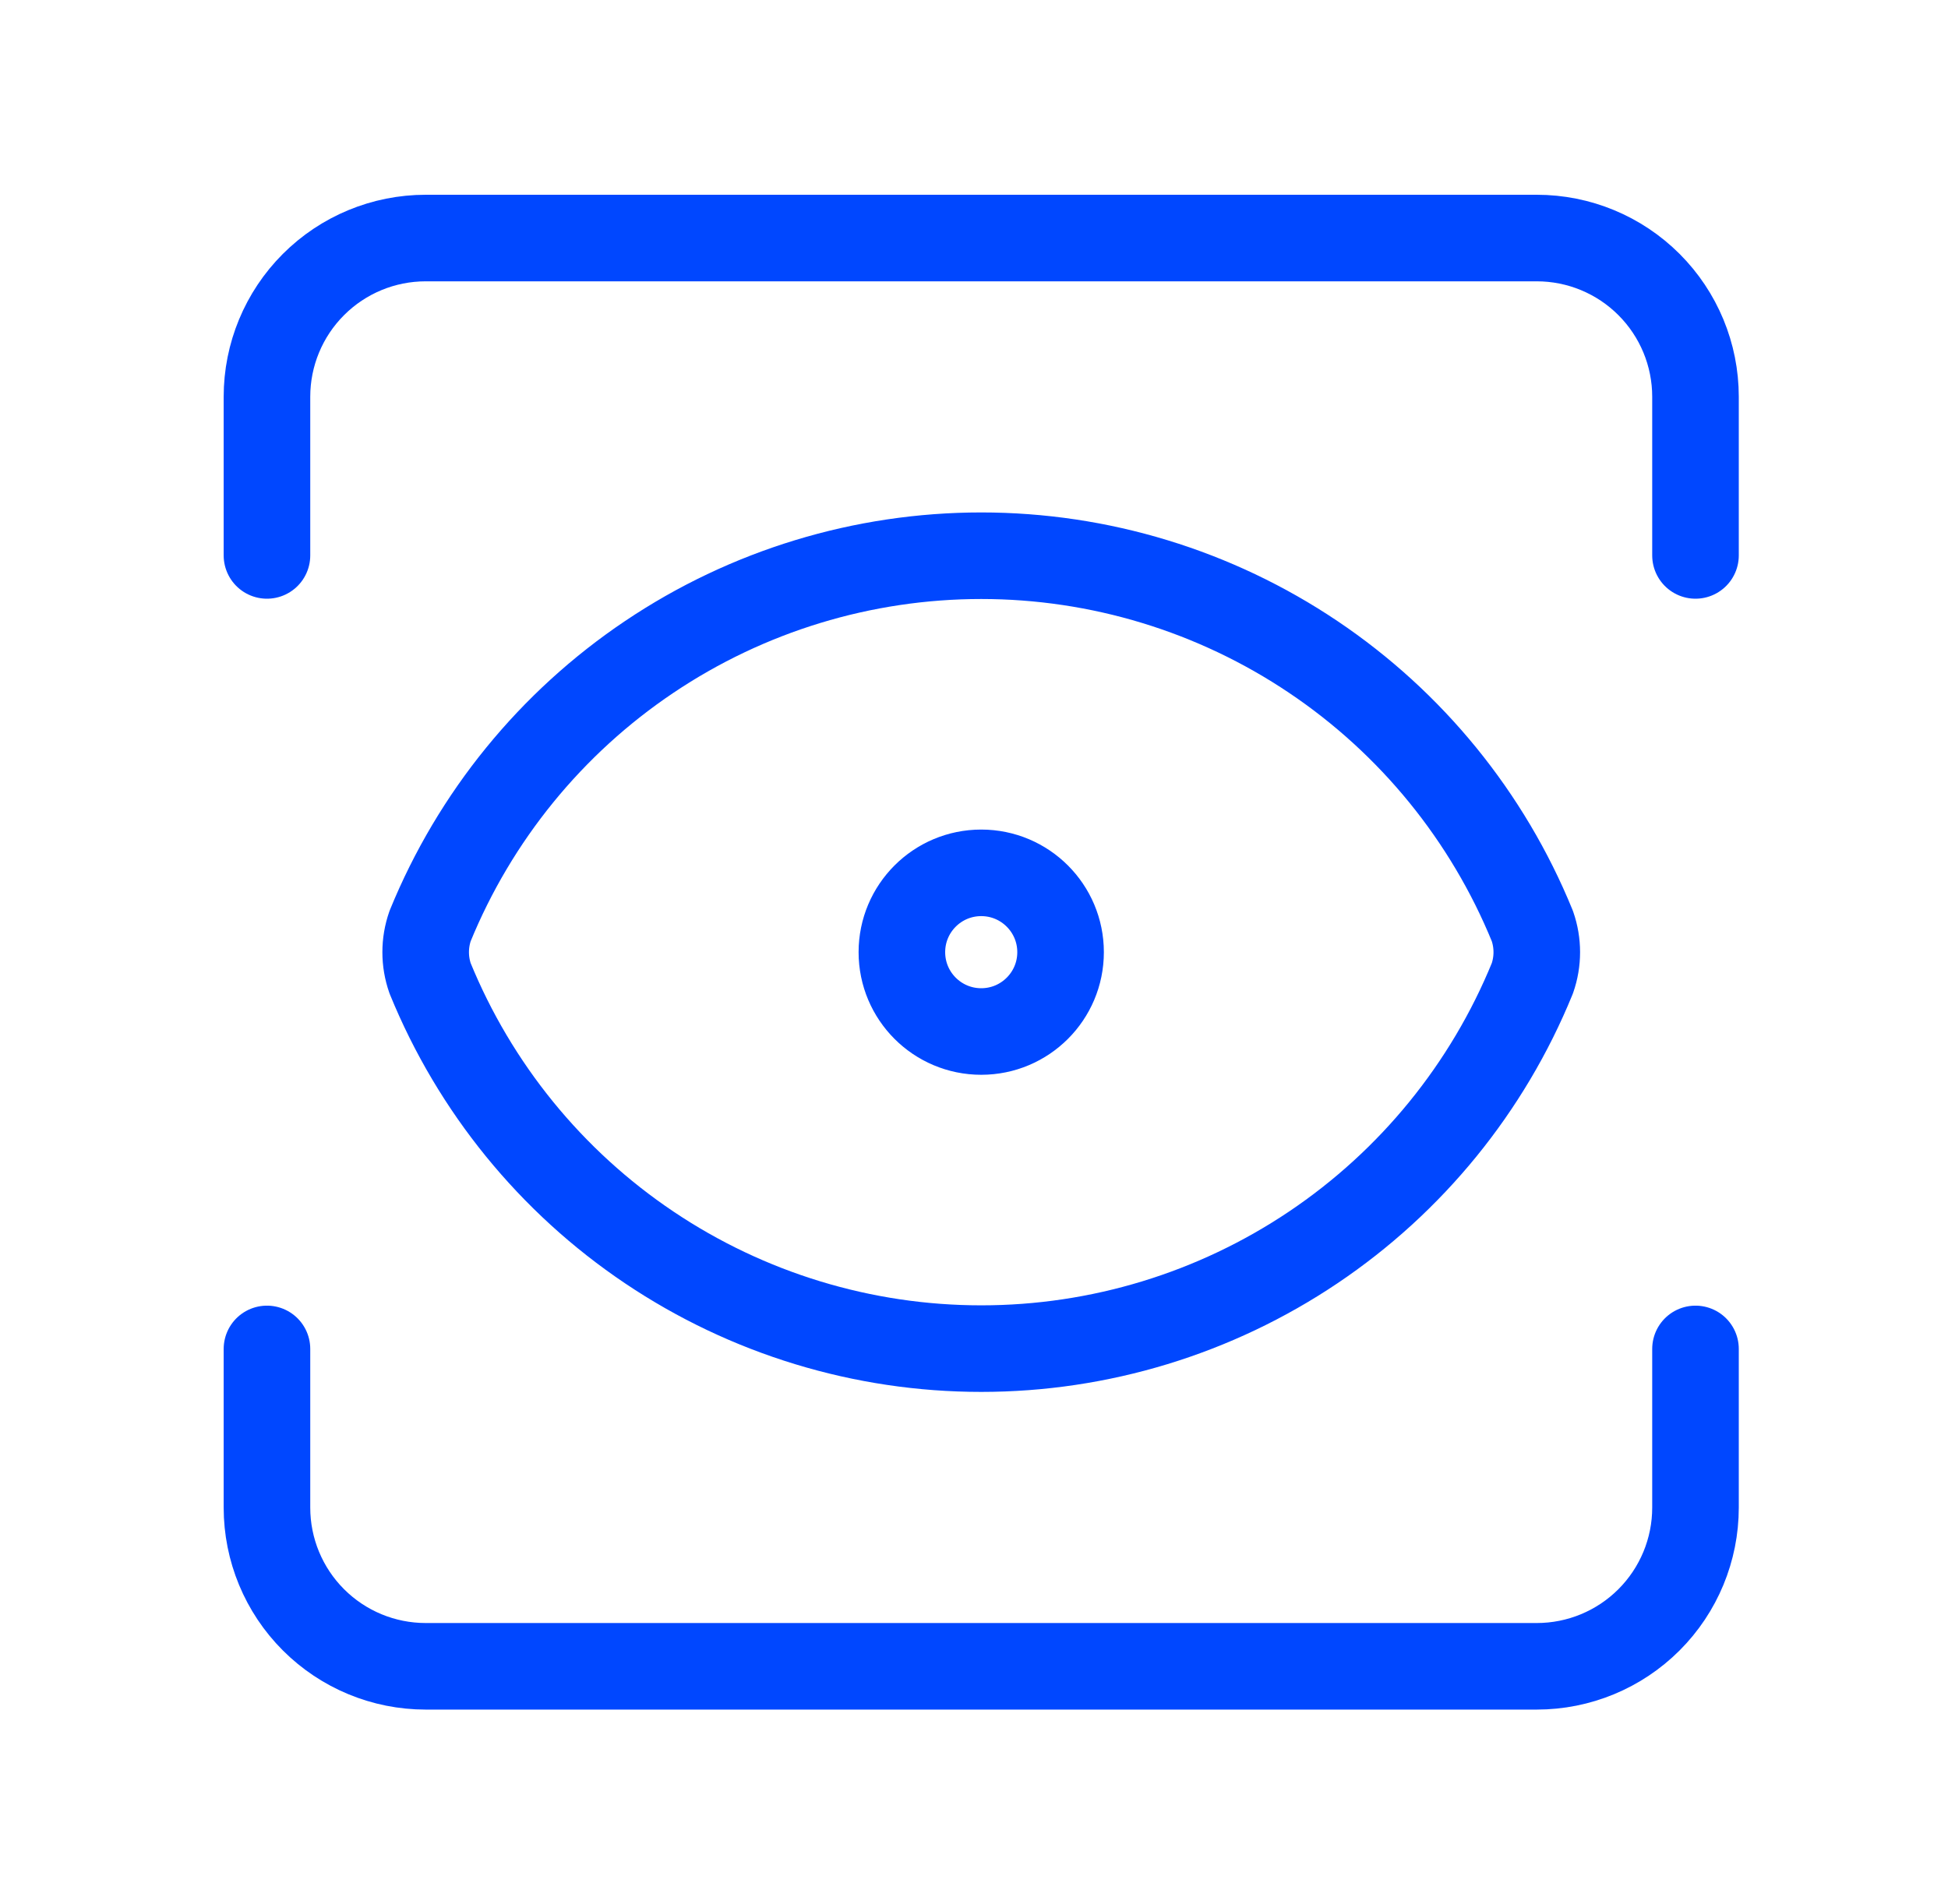 <svg xmlns="http://www.w3.org/2000/svg" width="45" height="44" viewBox="0 0 45 44" fill="none">
  <path d="M39.167 31.167V34.833C39.167 35.806 38.781 36.738 38.093 37.426C37.405 38.114 36.473 38.5 35.5 38.5H9.834C8.861 38.5 7.929 38.114 7.241 37.426C6.553 36.738 6.167 35.806 6.167 34.833V31.167M39.167 12.833V9.167C39.167 8.194 38.781 7.262 38.093 6.574C37.405 5.886 36.473 5.5 35.5 5.5H9.834C8.861 5.5 7.929 5.886 7.241 6.574C6.553 7.262 6.167 8.194 6.167 9.167V12.833M24.5 22C24.5 23.012 23.68 23.833 22.667 23.833C21.654 23.833 20.834 23.012 20.834 22C20.834 20.988 21.654 20.167 22.667 20.167C23.68 20.167 24.5 20.988 24.5 22ZM35.398 22.605C35.535 22.213 35.535 21.787 35.398 21.395C34.365 18.866 32.603 16.701 30.336 15.178C28.069 13.654 25.399 12.84 22.667 12.84C19.935 12.84 17.265 13.654 14.998 15.178C12.731 16.701 10.969 18.866 9.936 21.395C9.799 21.787 9.799 22.213 9.936 22.605C10.969 25.134 12.731 27.299 14.998 28.822C17.265 30.346 19.935 31.16 22.667 31.16C25.399 31.16 28.069 30.346 30.336 28.822C32.603 27.299 34.365 25.134 35.398 22.605Z" stroke="#0047FF" stroke-width="2" stroke-linecap="round" stroke-linejoin="round"/>
</svg>